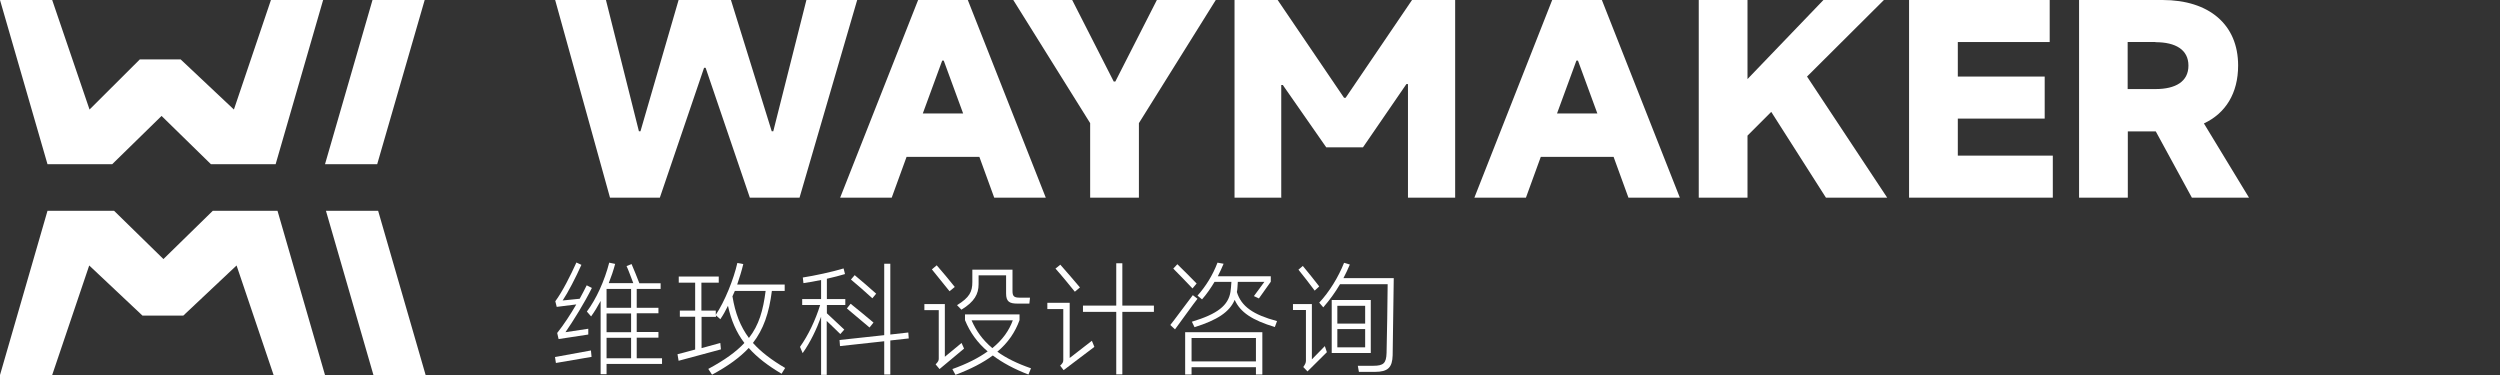 <?xml version="1.0" encoding="UTF-8"?>
<svg xmlns="http://www.w3.org/2000/svg" id="_图层_2" data-name="图层 2" viewBox="0 0 160 24">
  <rect x="0" y="0" width="160" height="24" fill="#333333" stroke="none"/>
  <defs>
    <style>
      .cls-1, .cls-2 {
        fill: #fff;
      }

      .cls-2 {
        fill-rule: evenodd;
      }

      .cls-3 {
        fill: none;
      }
    </style>
  </defs>
  <g id="_图层_1-2" data-name="图层 1">
    <g>
      <rect class="cls-3" width="160" height="24"></rect>
      <g>
        <path class="cls-1" d="M39.04,12.65L35.53,0h3.25l2.11,8.4h.1L43.43,0h3.35l2.61,8.4h.1L51.61,0h3.25l-3.69,12.65h-3.18l-2.83-8.31h-.1l-2.83,8.31h-3.18Z"></path>
        <path class="cls-1" d="M66.93,12.65h-3.3l-.95-2.61h-4.66l-.95,2.61h-3.3L58.76,0h3.18l4.99,12.65Zm-6.63-8.77l-1.24,3.38h2.58l-1.24-3.38h-.1Z"></path>
        <path class="cls-1" d="M69.77,7.88l-4.92-7.88h3.77l2.66,5.22h.1l2.66-5.22h3.77l-4.92,7.88v4.77h-3.12V7.88Z"></path>
        <path class="cls-1" d="M82.03,12.65h-3.02V0h2.76l4.25,6.26h.1l4.25-6.26h2.76V12.65h-3.02V5.38h-.1l-2.78,4.05h-2.35l-2.78-3.99h-.1v7.2Z"></path>
        <path class="cls-1" d="M107.52,12.65h-3.3l-.95-2.61h-4.66l-.95,2.61h-3.3L99.34,0h3.18l4.99,12.65Zm-6.63-8.77l-1.24,3.38h2.58l-1.24-3.38h-.1Z"></path>
        <path class="cls-1" d="M120.76,12.65h-3.9l-3.5-5.49-1.52,1.52v3.97h-3.12V0h3.12V5.06l4.86-5.06h3.87l-4.92,4.9,5.13,7.75Z"></path>
        <path class="cls-1" d="M125.3,7.59v2.37h6.08v2.69h-9.2V0h9V2.69h-5.88v2.21h5.56v2.69h-5.56Z"></path>
        <path class="cls-1" d="M143.93,12.65h-3.65l-2.31-4.24h-1.79v4.24h-3.12V0h5.34c2.98,0,4.84,1.57,4.84,4.19,0,1.78-.8,3.06-2.19,3.71l2.88,4.74Zm-5.98-9.96h-1.78v3.01h1.78c1.29,0,2.11-.48,2.11-1.5s-.82-1.5-2.11-1.5Z"></path>
      </g>
      <g>
        <path class="cls-1" d="M36.91,19.48l-1.28,.16-.09-.36c.46-.62,.98-1.66,1.35-2.48l.32,.15c-.36,.81-.87,1.79-1.2,2.28l1.09-.11c.17-.31,.32-.6,.45-.86l.33,.17c-.47,.95-1.2,2.12-1.69,2.83l1.46-.22v.37s-1.9,.29-1.9,.29l-.09-.39c.43-.54,.86-1.2,1.23-1.84Zm3.85,3.45h1.61v.36h-3.55v.66h-.38v-4.69c-.19,.35-.39,.69-.61,.99l-.27-.31c.61-.82,1.13-1.97,1.43-3.13l.38,.08c-.11,.41-.25,.83-.41,1.23h1.57c-.13-.34-.32-.86-.43-1.09l.32-.13c.12,.29,.39,.92,.5,1.23h1.36v.36h-1.53v1.21h1.39v.35h-1.39v1.2h1.39v.36h-1.39v1.31Zm-1.94-3.23h1.57v-1.21h-1.57v1.21Zm0,1.56h1.57v-1.2h-1.57v1.2Zm1.57,.36h-1.57v1.31h1.57v-1.31Zm-4.81,1.62l-.06-.39,2.3-.42,.04,.41-2.28,.39Z"></path>
        <path class="cls-1" d="M48.19,21.95c.51,.57,1.19,1.09,2.06,1.6l-.23,.37c-.89-.53-1.57-1.05-2.1-1.65-.57,.61-1.33,1.16-2.35,1.71l-.24-.37c1.04-.56,1.78-1.09,2.31-1.66-.52-.68-.85-1.46-1.05-2.38-.15,.31-.31,.6-.49,.86l-.28-.25v.1h-.92v2c.57-.16,1.1-.3,1.2-.33l.02,.21,.02,.2c-.22,.06-2.51,.68-2.71,.73l-.07-.42c.09-.02,.59-.15,1.13-.3v-2.1h-.98v-.39h.98v-1.79h-1.05v-.39h2.56v.39h-1.11v1.79h.92v.27c.57-.85,1.15-2.29,1.38-3.32l.38,.07c-.1,.42-.24,.87-.39,1.31h3.04v.41h-.82c-.18,1.43-.54,2.46-1.22,3.34Zm-1.31-2.97c.17,1.05,.5,1.91,1.05,2.65,.65-.83,.91-1.77,1.07-3.01h-1.97c-.06,.12-.1,.24-.16,.36Z"></path>
        <path class="cls-1" d="M58.13,21.27l.03,.39-1.18,.13v2.18h-.39v-2.13l-2.83,.31-.03-.39,2.86-.31v-4.57h.39v4.53l1.15-.13Zm-4.1-.17l-.25,.28c-.23-.22-.6-.59-.87-.84v3.45h-.36v-3.72c-.3,.83-.7,1.65-1.18,2.33l-.17-.4c.54-.76,.99-1.72,1.29-2.68h-1.15v-.38h1.21v-1.22c-.41,.08-.81,.16-1.13,.2l-.04-.36c.72-.11,1.89-.36,2.61-.58l.09,.36c-.32,.1-.73,.2-1.16,.3v1.3h1.18v.38h-1.18v.53c.31,.29,.82,.76,1.12,1.05Zm2.05-2.31l-.25,.3c-.38-.35-1.05-.94-1.37-1.2l.24-.28c.32,.26,.99,.84,1.38,1.19Zm-.18,1.86l-.25,.31c-.42-.35-1.13-.95-1.45-1.22l.24-.3c.35,.28,1.05,.85,1.46,1.2Z"></path>
        <path class="cls-1" d="M61.1,18.37l-.33,.27c-.28-.35-.86-1.06-1.13-1.4l.31-.26c.29,.33,.87,1.02,1.16,1.39Zm1.53-.75v.57c0,.62-.26,1.12-1.1,1.63l-.28-.29c.8-.49,.98-.86,.98-1.48v-.79h2.57v1.37c0,.34,.11,.42,.47,.42h.65l-.04,.38h-.77c-.51,0-.72-.13-.72-.65v-1.16h-1.78Zm-2.18,5.23l1.09-.9,.16,.36-1.57,1.31-.25-.3c.16-.17,.2-.24,.2-.36v-3.11h-.92v-.39h1.31v3.38Zm5.53,.73l-.16,.39c-.91-.35-1.67-.76-2.28-1.22-.62,.46-1.41,.87-2.39,1.24l-.2-.37c.93-.33,1.67-.71,2.26-1.13-.66-.56-1.13-1.22-1.45-2v-.37h3.49v.37c-.28,.77-.73,1.44-1.42,2.02,.57,.41,1.28,.76,2.15,1.06Zm-1.16-3.08h-2.64c.3,.69,.72,1.27,1.33,1.78,.65-.53,1.07-1.12,1.31-1.78Z"></path>
        <path class="cls-1" d="M71.83,19.56h2.02v.4h-2.02v4h-.39v-4h-2.13v-.4h2.13v-2.71h.39v2.71Zm-2.72-1.16l-.32,.27c-.28-.35-.91-1.12-1.24-1.48l.31-.25c.32,.35,.96,1.11,1.26,1.46Zm-.65,.98v3.53l1.42-1.1,.16,.39-1.97,1.49-.22-.29c.18-.17,.2-.24,.2-.37v-3.25h-1.02v-.4h1.43Z"></path>
        <path class="cls-1" d="M79.16,18.69c.28,.92,1.04,1.45,2.57,1.86l-.14,.38c-1.45-.44-2.21-.94-2.57-1.74-.33,.78-1.11,1.29-2.57,1.75l-.17-.35c1.66-.5,2.33-1.05,2.47-1.91,.02-.13,.05-.43,.06-.64h-1.08c-.24,.4-.5,.78-.8,1.12l-.29-.24c.54-.61,.97-1.3,1.28-2.11l.39,.07c-.12,.28-.24,.55-.37,.8h3.39v.35l-.76,1.07-.32-.15,.67-.91h-1.7c-.02,.21-.02,.5-.06,.65Zm-2.58-.54l-.26,.31c-.31-.32-.91-.96-1.23-1.27l.26-.28c.31,.29,.92,.92,1.23,1.23Zm-.24,.74l.13,.1,.17,.13c-.17,.2-1.29,1.76-1.44,1.96l-.3-.28c.14-.16,1.3-1.74,1.44-1.91Zm-.08,5.08h-.41v-2.71h4.94v2.71h-.41v-.47h-4.12v.47Zm4.12-.84v-1.5h-4.12v1.5h4.12Z"></path>
        <path class="cls-1" d="M85.97,17.8h3.23c0,.25-.06,4.46-.07,4.93-.02,.79-.3,1.07-1.14,1.07h-1.02l-.07-.39h.99c.66,0,.83-.17,.85-.82,.02-.42,.07-4,.07-4.4h-3.05c-.31,.53-.67,1.02-1.07,1.48l-.26-.3c.64-.68,1.23-1.64,1.59-2.55l.37,.11c-.13,.3-.26,.59-.41,.87Zm-1.54,.53l-.29,.27c-.24-.33-.77-1.01-1.04-1.34l.28-.24c.26,.31,.8,.98,1.05,1.31Zm.8,.87h2.5v3.39h-2.5v-3.39Zm-1.27,.27v3.53l.83-.85,.13,.39-1.24,1.23-.27-.28c.13-.19,.16-.26,.17-.39v-3.26h-.83v-.38h1.21Zm3.41,1.24v-1.14h-1.78v1.14h1.78Zm-1.78,.35v1.17h1.78v-1.17h-1.78Z"></path>
      </g>
      <g>
        <path class="cls-2" d="M20.8,10.51L23.84,0h3.34l-3.04,10.51h-3.34Z"></path>
        <path class="cls-2" d="M23.9,24l-3.04-10.51h3.34l3.04,10.51h-3.34Z"></path>
        <path class="cls-2" d="M0,0L3.04,10.51H7.18l3.16-3.09,3.16,3.09h4.14L20.68,0h-3.34l-2.37,7.01-3.41-3.21h-2.61l-3.22,3.21L3.34,0H0Z"></path>
        <path class="cls-2" d="M20.8,24l-3.04-10.51h-4.14l-3.16,3.09-3.16-3.09H3.04L0,24H3.34l2.37-7.01,3.41,3.21h2.61l3.41-3.21,2.37,7.01h3.28Z"></path>
      </g>
    </g>
  </g>
</svg>
